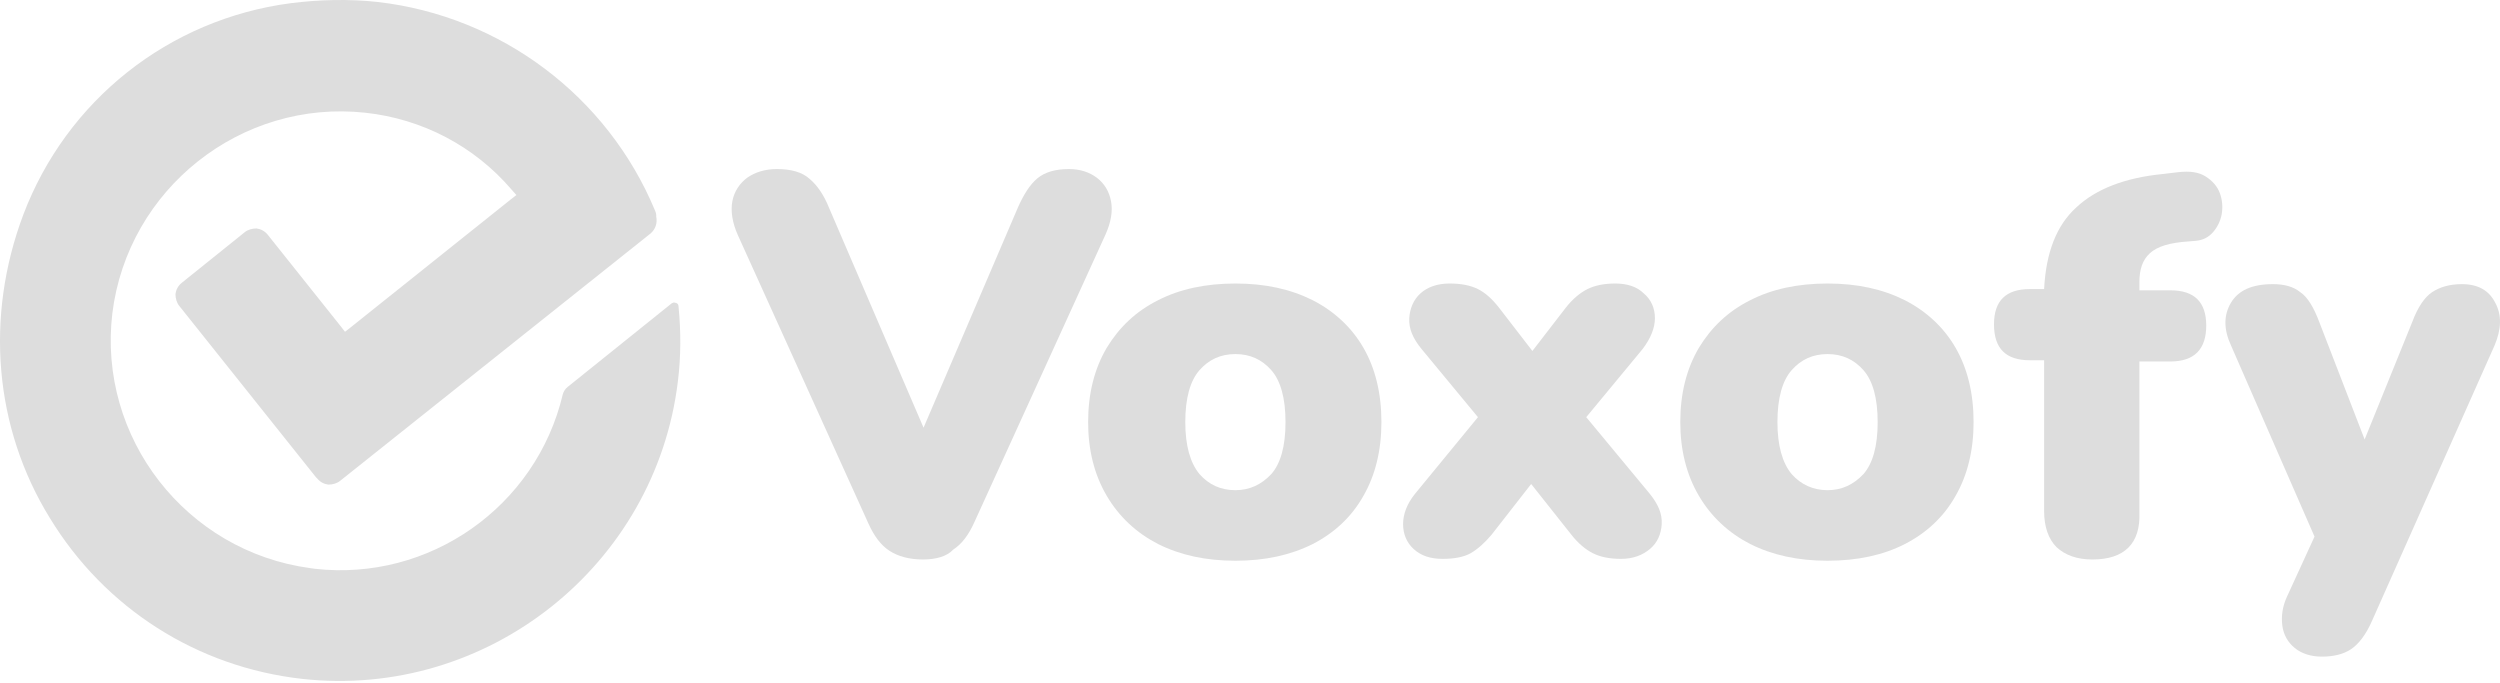 <svg width="150" height="41" viewBox="0 0 150 41" fill="none" xmlns="http://www.w3.org/2000/svg">
<path d="M40.674 22.877C39.337 33.94 29.239 41.959 18.139 40.734C11.827 40.029 6.295 36.502 2.991 31.082C-0.35 25.661 -0.907 19.016 1.395 12.89C3.994 6.022 10.119 1.158 17.433 0.193C19.178 -0.03 20.96 -0.067 22.668 0.119C30.056 0.973 36.441 5.762 39.3 12.63C39.337 12.704 39.374 12.816 39.374 12.927V12.964V13.001C39.449 13.373 39.337 13.744 39.04 14.004L20.403 28.854C20.218 29.003 19.958 29.077 19.698 29.077C19.438 29.04 19.215 28.928 19.03 28.706L18.955 28.631L10.751 18.348C10.602 18.162 10.528 17.902 10.528 17.642C10.565 17.382 10.676 17.16 10.899 16.974L14.686 13.93C14.871 13.781 15.131 13.707 15.391 13.707C15.651 13.744 15.874 13.855 16.059 14.078L20.44 19.573L20.7 19.907L21.034 19.647L30.65 11.962L30.984 11.702L30.687 11.368C28.459 8.769 25.341 7.136 21.925 6.764C14.463 5.948 7.669 11.331 6.741 18.793C5.85 26.255 11.159 33.086 18.621 34.089C18.695 34.089 18.807 34.126 18.881 34.126C25.749 34.906 32.172 30.413 33.768 23.657C33.806 23.508 33.917 23.322 34.065 23.211L40.303 18.199C40.377 18.162 40.451 18.125 40.488 18.162C40.599 18.162 40.711 18.236 40.711 18.385C40.859 19.87 40.859 21.392 40.674 22.877Z" fill="#DDDDDD"/>
<path d="M55.376 33.569C54.559 33.569 53.891 33.384 53.371 33.05C52.851 32.715 52.443 32.158 52.108 31.416L44.275 14.116C43.941 13.373 43.829 12.668 43.941 12.074C44.052 11.48 44.386 10.997 44.832 10.663C45.315 10.329 45.908 10.143 46.614 10.143C47.468 10.143 48.136 10.329 48.581 10.737C49.027 11.108 49.435 11.702 49.732 12.445L55.413 25.662L61.093 12.408C61.427 11.665 61.798 11.071 62.244 10.7C62.689 10.329 63.32 10.143 64.137 10.143C64.805 10.143 65.362 10.329 65.808 10.663C66.253 10.997 66.55 11.48 66.662 12.074C66.773 12.668 66.662 13.336 66.328 14.078L58.457 31.342C58.123 32.084 57.714 32.641 57.195 32.975C56.823 33.384 56.155 33.569 55.376 33.569Z" fill="#DDDDDD"/>
<path d="M74.124 33.644C72.342 33.644 70.82 33.309 69.483 32.641C68.184 31.973 67.144 31.008 66.402 29.745C65.659 28.483 65.288 26.998 65.288 25.327C65.288 23.62 65.659 22.135 66.402 20.872C67.144 19.647 68.147 18.682 69.483 18.014C70.783 17.345 72.342 17.011 74.124 17.011C75.906 17.011 77.428 17.345 78.765 18.014C80.064 18.682 81.103 19.647 81.809 20.872C82.514 22.097 82.885 23.582 82.885 25.327C82.885 27.035 82.514 28.52 81.809 29.745C81.103 31.008 80.064 31.973 78.765 32.641C77.428 33.309 75.906 33.644 74.124 33.644ZM74.124 29.411C74.978 29.411 75.683 29.077 76.277 28.446C76.834 27.815 77.131 26.775 77.131 25.327C77.131 23.88 76.834 22.84 76.277 22.209C75.72 21.578 75.015 21.244 74.124 21.244C73.233 21.244 72.528 21.578 71.971 22.209C71.414 22.84 71.117 23.88 71.117 25.327C71.117 26.738 71.414 27.778 71.971 28.446C72.528 29.077 73.233 29.411 74.124 29.411Z" fill="#DDDDDD"/>
<path d="M86.561 33.532C85.819 33.532 85.262 33.346 84.816 32.938C84.408 32.567 84.185 32.047 84.185 31.453C84.185 30.859 84.408 30.228 84.927 29.597L88.677 25.03L85.299 20.947C84.779 20.315 84.519 19.721 84.556 19.09C84.593 18.496 84.816 17.977 85.225 17.605C85.633 17.234 86.227 17.011 86.969 17.011C87.675 17.011 88.232 17.123 88.677 17.345C89.123 17.568 89.531 17.939 89.939 18.459L91.944 21.058L93.949 18.459C94.357 17.939 94.803 17.568 95.248 17.345C95.694 17.123 96.251 17.011 96.919 17.011C97.624 17.011 98.218 17.197 98.627 17.605C99.072 17.977 99.295 18.496 99.295 19.09C99.295 19.684 99.035 20.315 98.552 20.947L95.174 25.03L98.961 29.597C99.481 30.228 99.741 30.822 99.703 31.453C99.666 32.047 99.444 32.567 98.998 32.938C98.552 33.309 97.996 33.532 97.253 33.532C96.585 33.532 96.028 33.421 95.582 33.198C95.137 32.975 94.692 32.604 94.283 32.084L91.87 29.04L89.494 32.084C89.085 32.567 88.677 32.938 88.232 33.198C87.823 33.421 87.266 33.532 86.561 33.532Z" fill="#DDDDDD"/>
<path d="M109.653 33.644C107.871 33.644 106.349 33.309 105.012 32.641C103.713 31.973 102.673 31.008 101.931 29.745C101.188 28.483 100.817 26.998 100.817 25.327C100.817 23.62 101.188 22.135 101.931 20.872C102.673 19.647 103.676 18.682 105.012 18.014C106.312 17.345 107.871 17.011 109.653 17.011C111.435 17.011 112.957 17.345 114.294 18.014C115.593 18.682 116.633 19.647 117.338 20.872C118.043 22.097 118.415 23.582 118.415 25.327C118.415 27.035 118.043 28.52 117.338 29.745C116.633 31.008 115.593 31.973 114.294 32.641C112.994 33.309 111.435 33.644 109.653 33.644ZM109.653 29.411C110.507 29.411 111.212 29.077 111.806 28.446C112.363 27.815 112.66 26.775 112.66 25.327C112.66 23.88 112.363 22.84 111.806 22.209C111.249 21.578 110.544 21.244 109.653 21.244C108.762 21.244 108.057 21.578 107.5 22.209C106.943 22.84 106.646 23.88 106.646 25.327C106.646 26.738 106.943 27.778 107.5 28.446C108.057 29.077 108.799 29.411 109.653 29.411Z" fill="#DDDDDD"/>
<path d="M125.543 33.569C124.615 33.569 123.909 33.309 123.39 32.827C122.907 32.344 122.647 31.602 122.647 30.673V21.615H121.793C120.345 21.615 119.64 20.909 119.64 19.462C119.64 18.051 120.345 17.345 121.793 17.345H122.647C122.758 15.155 123.39 13.521 124.578 12.445C125.766 11.331 127.51 10.663 129.775 10.44L130.703 10.329C131.409 10.254 131.928 10.329 132.337 10.588C132.745 10.848 133.042 11.182 133.191 11.591C133.339 11.999 133.376 12.408 133.302 12.853C133.228 13.261 133.042 13.633 132.782 13.93C132.522 14.227 132.188 14.412 131.743 14.45L131.297 14.487C130.184 14.561 129.441 14.784 128.995 15.192C128.55 15.6 128.364 16.157 128.364 16.937V17.419H130.221C131.669 17.419 132.374 18.125 132.374 19.536C132.374 20.947 131.669 21.689 130.221 21.689H128.364V30.748C128.439 32.604 127.473 33.569 125.543 33.569Z" fill="#DDDDDD"/>
<path d="M139.316 39.398C138.648 39.398 138.091 39.212 137.683 38.878C137.275 38.544 137.015 38.099 136.94 37.542C136.866 36.985 136.94 36.391 137.237 35.76L138.871 32.196L133.859 20.724C133.414 19.759 133.414 18.905 133.859 18.162C134.305 17.42 135.121 17.048 136.384 17.048C137.052 17.048 137.609 17.197 138.017 17.531C138.463 17.828 138.834 18.459 139.168 19.35L141.878 26.367L144.737 19.313C145.071 18.422 145.479 17.828 145.925 17.531C146.37 17.234 146.964 17.048 147.707 17.048C148.672 17.048 149.34 17.42 149.712 18.162C150.12 18.905 150.083 19.759 149.675 20.724L142.324 37.245C141.952 38.099 141.507 38.655 141.061 38.952C140.616 39.249 140.022 39.398 139.316 39.398Z" fill="#DDDDDD"/>
</svg>
